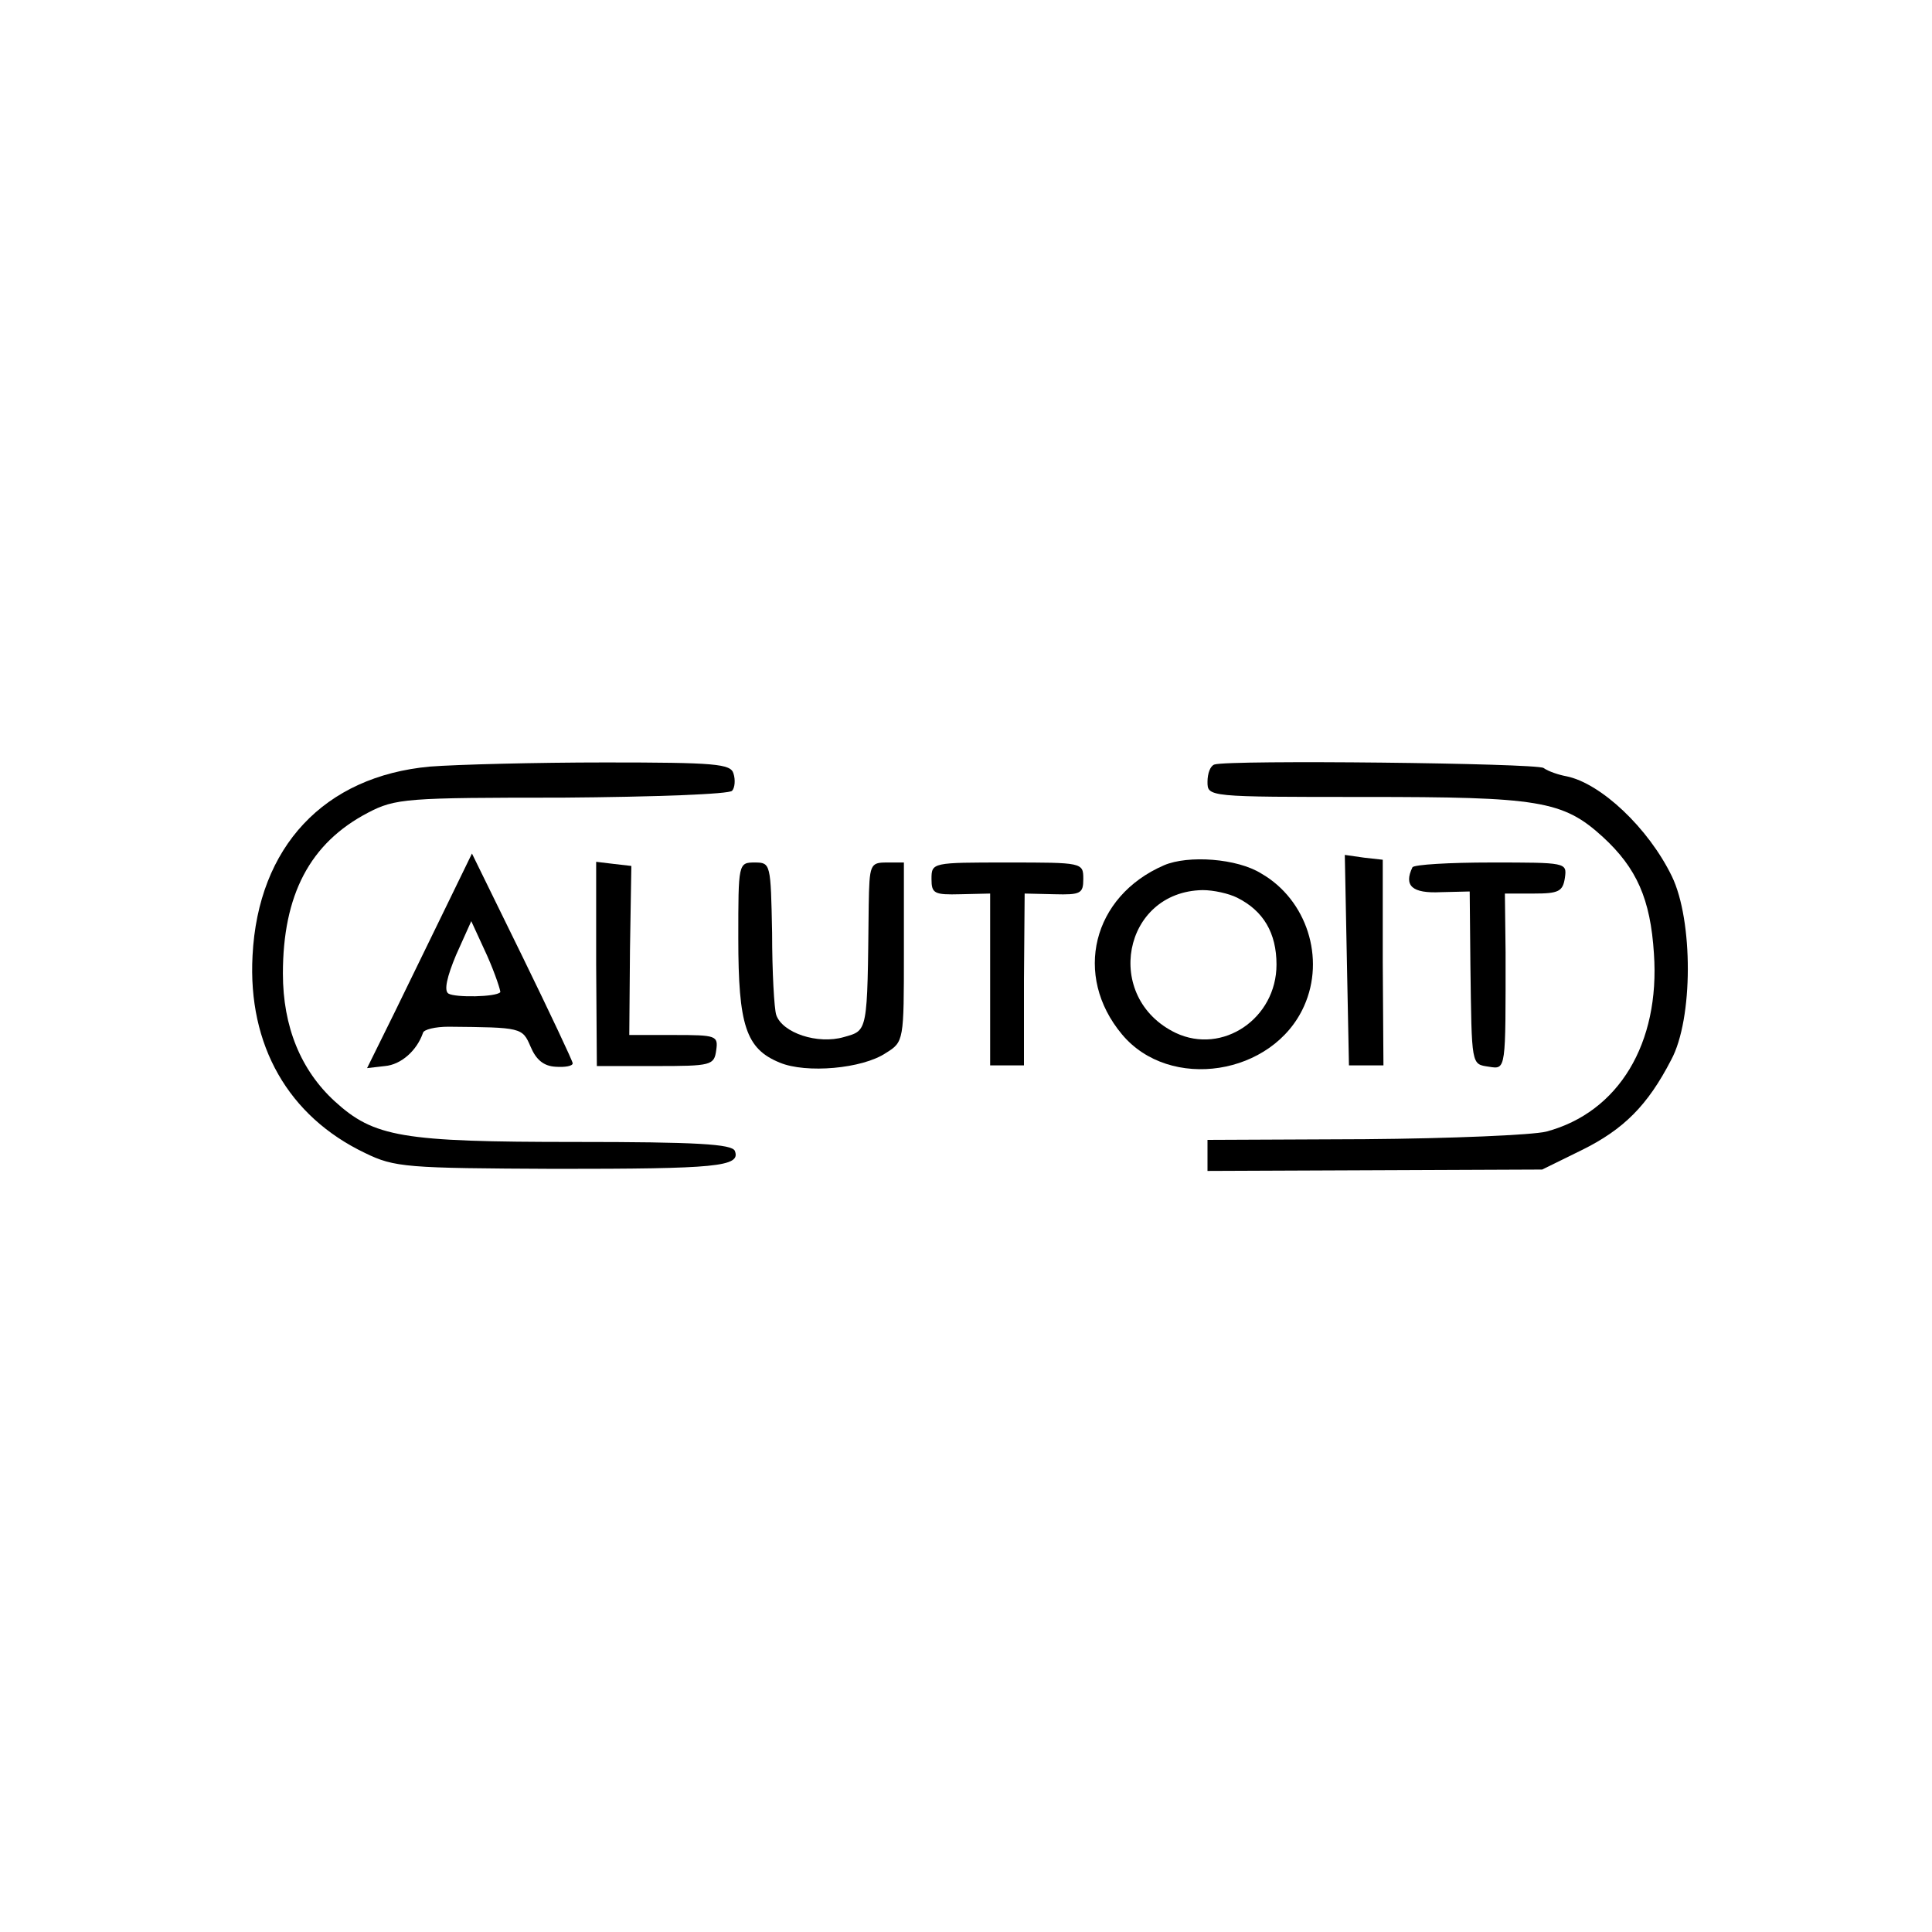 <?xml version="1.0" standalone="no"?>
<!DOCTYPE svg PUBLIC "-//W3C//DTD SVG 20010904//EN"
 "http://www.w3.org/TR/2001/REC-SVG-20010904/DTD/svg10.dtd">
<svg version="1.0" xmlns="http://www.w3.org/2000/svg"
 width="280pt" height="280pt" viewBox="0 0 280 280"
 preserveAspectRatio="xMidYMid meet">
<g transform="translate(0,280) scale(0.1,-0.1)"
fill="#000000" stroke="none">
<path d="M623 1689 c-153 -14 -249 -116 -257 -274 -7 -130 52 -233 163 -286
43 -21 60 -22 276 -23 233 0 269 3 260 26 -4 10 -56 13 -231 13 -252 0 -292 7
-349 59 -49 45 -75 108 -75 185 0 114 39 189 123 233 40 21 56 22 282 22 132
1 243 5 246 10 4 4 5 16 2 25 -4 14 -26 16 -186 16 -100 0 -215 -3 -254 -6z"/>
<path d="M1760 1692 c-6 -2 -10 -13 -10 -25 0 -22 0 -22 228 -22 252 0 287 -5
345 -58 49 -45 69 -90 74 -169 9 -130 -51 -230 -156 -258 -20 -5 -138 -10
-263 -11 l-228 -1 0 -23 0 -22 243 1 242 1 57 28 c61 30 96 65 130 131 32 59
32 202 1 266 -34 70 -103 135 -153 145 -11 2 -26 7 -33 12 -11 7 -456 12 -477
5z"/>
<path d="M648 1489 c-20 -41 -54 -111 -76 -156 l-40 -81 26 3 c23 2 46 22 55
48 1 5 18 9 37 9 106 -1 107 -1 119 -29 8 -19 19 -28 36 -29 14 -1 25 1 25 5
0 3 -33 73 -73 155 l-73 149 -36 -74z m77 -127 c-6 -7 -65 -8 -75 -2 -7 4 -2
25 11 56 l22 49 23 -50 c12 -27 20 -52 19 -53z"/>
<path d="M1687 1546 c-104 -45 -132 -160 -61 -245 69 -83 219 -60 264 41 31
69 4 154 -62 192 -35 22 -106 27 -141 12z m106 -47 c38 -19 57 -51 57 -97 0
-78 -78 -131 -146 -99 -106 51 -77 205 39 207 16 0 38 -5 50 -11z"/>
<path d="M1952 1408 l3 -152 25 0 25 0 -1 149 0 149 -27 3 -28 4 3 -153z"/>
<path d="M864 1403 l1 -148 85 0 c81 0 85 1 88 23 3 21 0 22 -61 22 l-65 0 1
123 2 122 -26 3 -25 3 0 -148z"/>
<path d="M1070 1440 c0 -126 11 -160 60 -180 38 -16 120 -9 154 14 26 16 26
18 26 146 l0 130 -25 0 c-24 0 -25 -3 -26 -62 -2 -186 -1 -181 -36 -191 -38
-11 -89 6 -98 32 -3 9 -6 63 -6 119 -2 100 -2 102 -25 102 -24 0 -24 -1 -24
-110z"/>
<path d="M1350 1526 c0 -21 4 -23 42 -22 l43 1 0 -125 0 -124 25 0 24 0 0 124
1 125 43 -1 c38 -1 42 1 42 22 0 24 -1 24 -110 24 -109 0 -110 0 -110 -24z"/>
<path d="M2047 1543 c-13 -27 0 -38 41 -36 l42 1 1 -106 c2 -148 1 -144 27
-148 25 -4 24 -5 24 166 l-1 85 42 0 c36 0 42 3 45 23 3 22 2 22 -107 22 -60
0 -112 -3 -114 -7z"/>
</g>
</svg>
